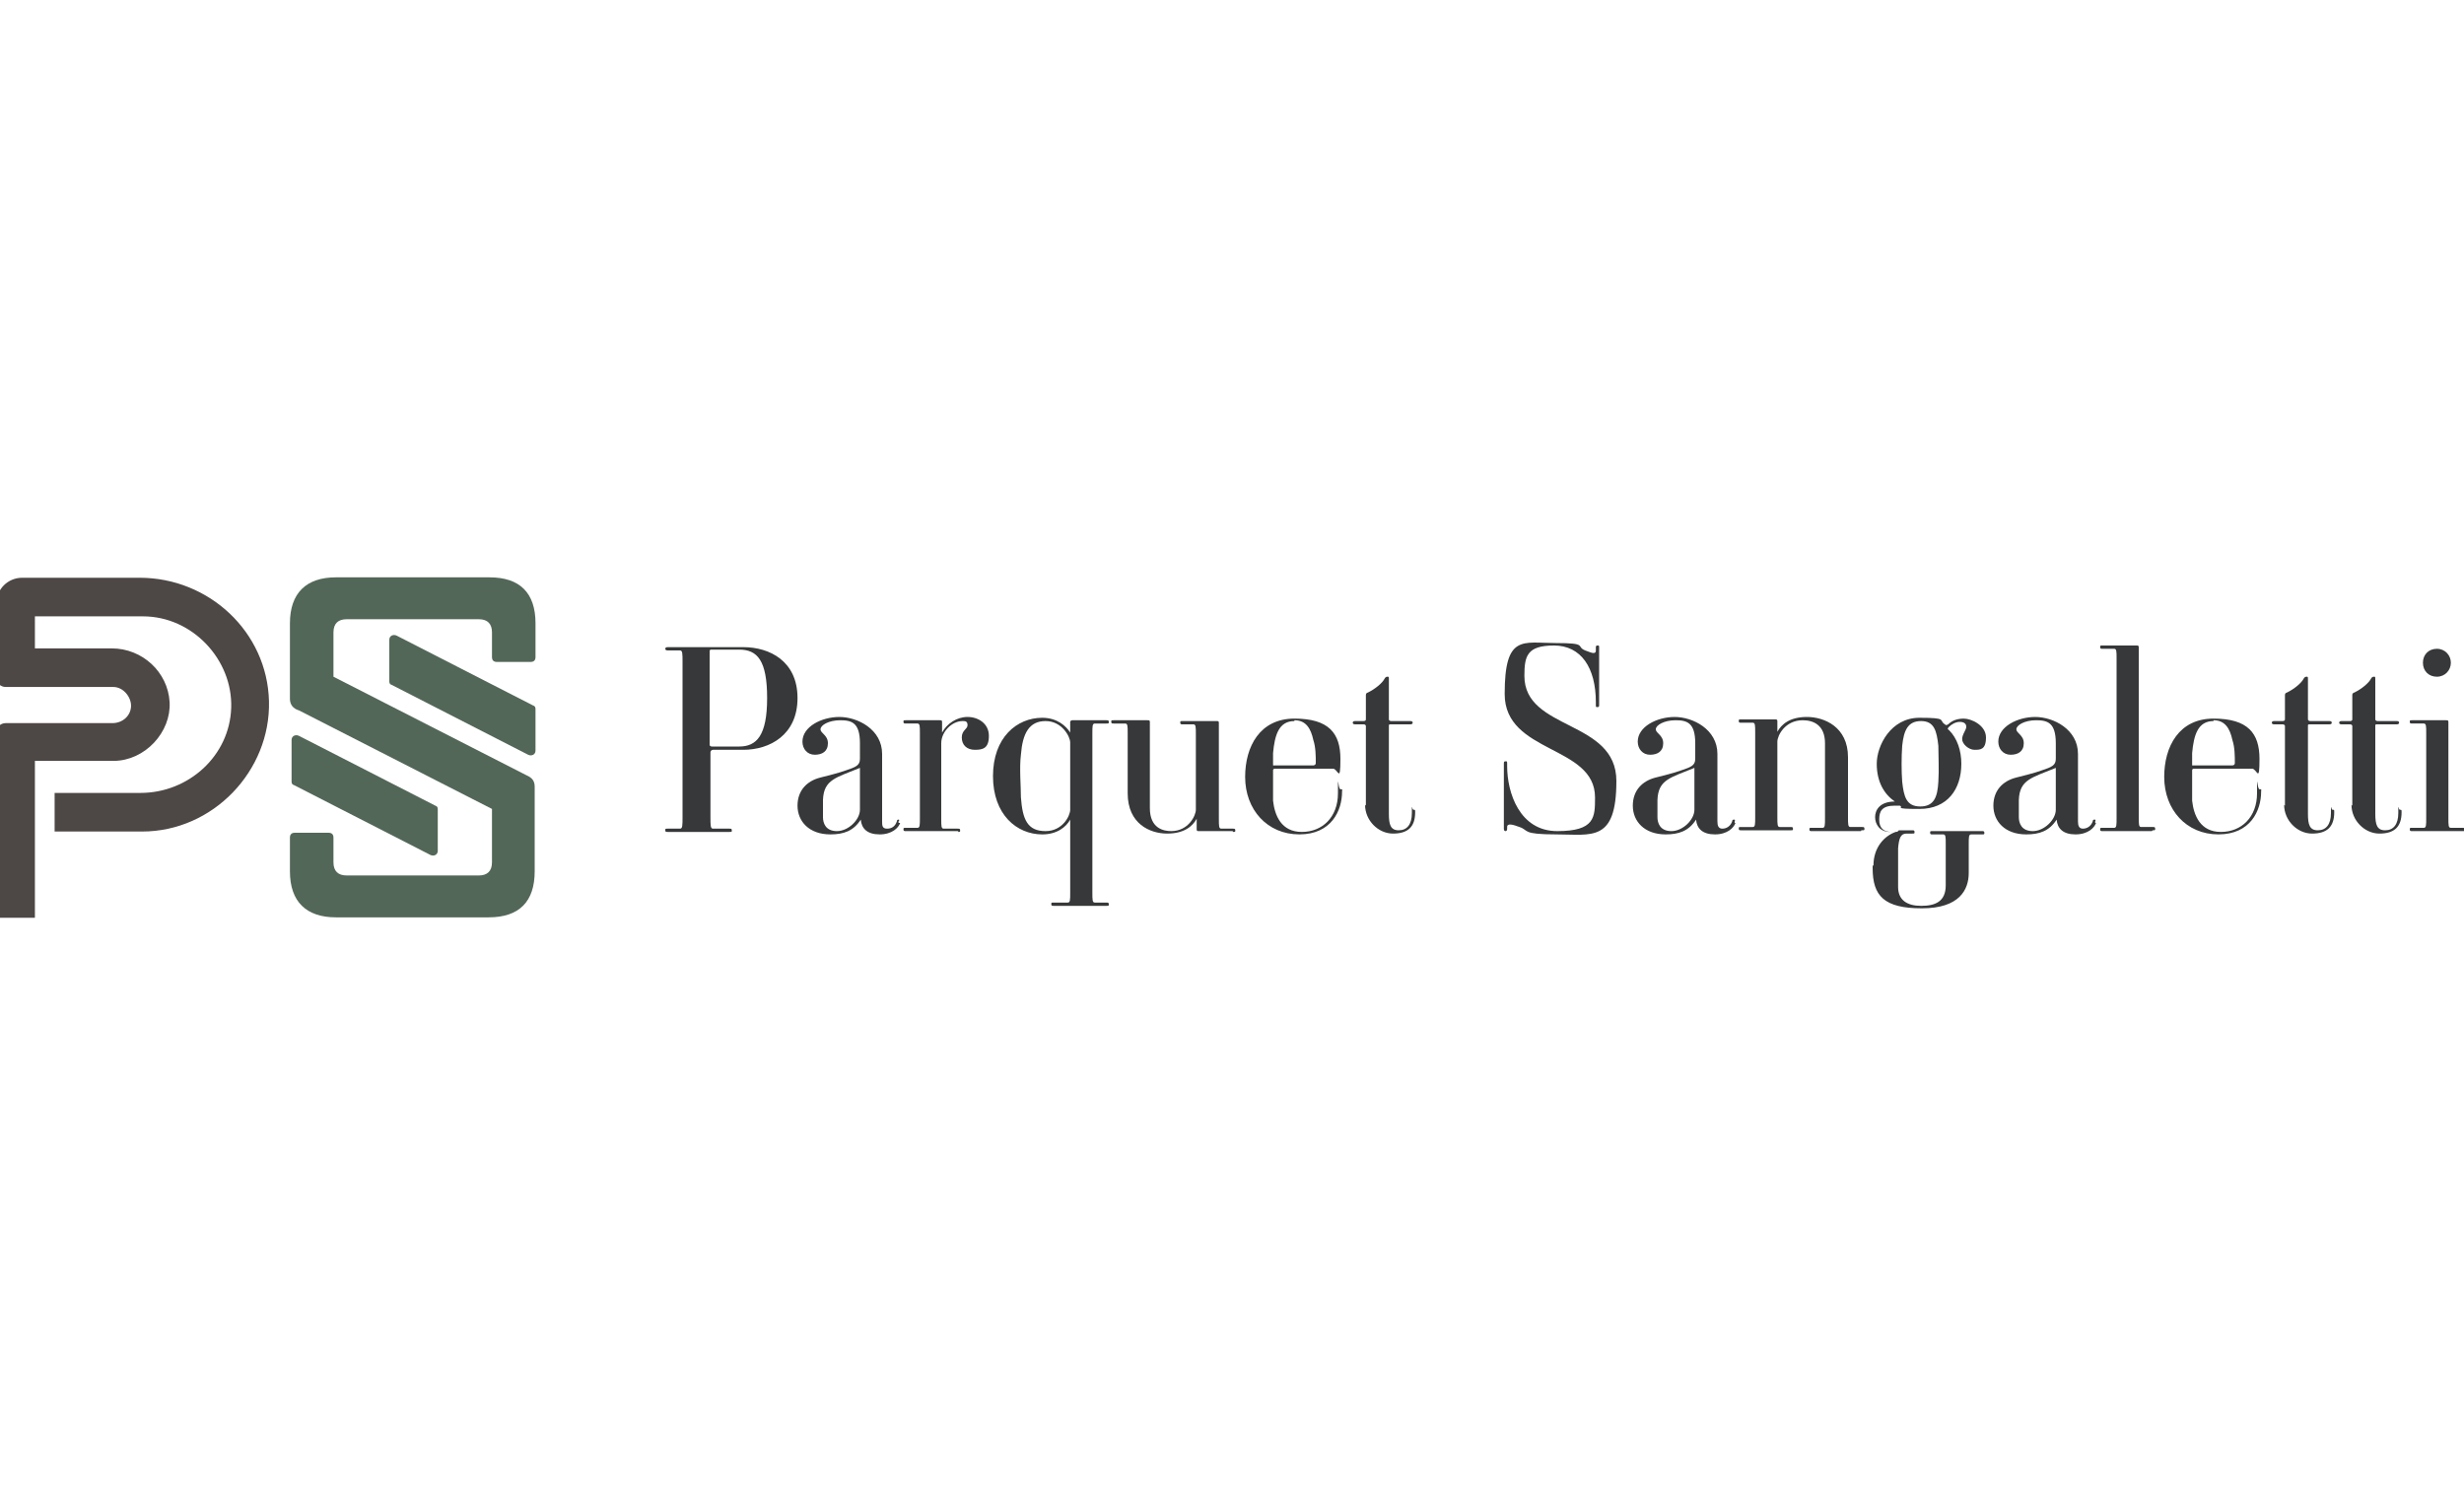 <?xml version="1.0" encoding="UTF-8"?>
<svg id="Livello_1" xmlns="http://www.w3.org/2000/svg" baseProfile="tiny" version="1.2" viewBox="0 0 300 182.1">
  <!-- Generator: Adobe Illustrator 29.2.0, SVG Export Plug-In . SVG Version: 2.1.0 Build 108)  -->
  <g id="Symbol">
    <g>
      <path d="M59.6,70.3c3.7,0,5.6,1.9,5.6,5.6v4.1c0,.4-.2.6-.6.6h-4.1c-.4,0-.6-.2-.6-.6v-3c0-1-.5-1.6-1.6-1.6h-16.1c-1,0-1.6.5-1.6,1.6v5.4l23.5,12c.7.3,1,.7,1,1.4v10.3c0,3.7-1.9,5.6-5.6,5.6h-18.6c-3.6,0-5.6-1.9-5.6-5.6v-4.1c0-.4.2-.6.6-.6h4.1c.4,0,.6.2.6.6v3c0,1.1.6,1.6,1.6,1.6h16.1c1,0,1.6-.5,1.6-1.6v-6.5l-23.5-12c-.7-.2-1.1-.7-1.1-1.4v-9.2c0-3.7,2-5.6,5.6-5.6h18.7Z" fill="#536758"/>
      <path d="M53,98.1l-16.6-8.5c-.4-.2-.9,0-.9.5v5c0,.2,0,.4.3.5l16.6,8.5c.4.2.9,0,.9-.5v-5c0-.2,0-.4-.3-.5Z" fill="#536758"/>
      <path d="M64.9,85.9l-16.6-8.5c-.4-.2-.9,0-.9.5v5c0,.2,0,.4.3.5l16.6,8.5c.4.2.9,0,.9-.5v-5c0-.2,0-.4-.3-.5Z" fill="#536758"/>
    </g>
    <path d="M3.8,111.3H0v-22.1c0-.4.3-.7.7-.7h13c1.4,0,2.6-1,2.7-2.4s-1.1-2.9-2.6-2.9H.7c-.4,0-.7-.3-.7-.7v-9c0-1.5,1.2-2.7,2.7-2.7h14.3c8.2,0,15.1,6.4,15.3,14.6s-6.6,15.4-15,15.4H7.1v-3.8h10c6.1,0,11.3-4.7,11.5-10.8s-4.9-11.6-11.2-11.6H3.8v4.8h9.8c3.5,0,6.4,2.7,6.6,6.1s-2.8,6.7-6.4,6.7H3.8v19h0Z" fill="#4d4745" stroke="#4d4745" stroke-miterlimit="10" stroke-width=".9"/>
  </g>
  <g id="Naming">
    <path d="M90.5,91.3h-3.7c-.2,0-.3.2-.3.3v7.9c0,1,0,1.4.3,1.4h2c.2,0,.3,0,.3.2s0,.2-.3.2h-7.5c-.2,0-.3,0-.3-.2s0-.2.3-.2h1.5c.3,0,.3-.4.3-1.4v-18.9c0-1,0-1.4-.3-1.4h-1.5q-.3,0-.3-.2t.3-.2h9.2c3.2,0,6.6,1.7,6.6,6.2s-3.4,6.3-6.6,6.3ZM90,79.1h-3.3c-.2,0-.3,0-.3.2v11.4c0,0,0,.2.3.2h3.3c2.1,0,3.4-1.3,3.4-5.9s-1.2-5.9-3.4-5.9Z" fill="#363839"/>
    <path d="M109.6,100.2c-.2.6-1,1.4-2.5,1.4s-2.2-.7-2.3-1.8h0c-.9,1.4-2.1,1.8-3.7,1.8-2.6,0-4-1.6-4-3.5s1.2-3,2.7-3.4c.8-.2,2.4-.6,3.2-.9,1.2-.4,1.7-.6,1.7-1.4v-1.9c0-2.5-1-2.8-2.4-2.8s-2.4.6-2.4,1.1.9.7.9,1.7-.7,1.4-1.6,1.4-1.5-.7-1.5-1.6c0-1.8,2.3-3,4.5-3s5.2,1.5,5.2,4.5v8.2c0,.5,0,.9.6.9s1-.3,1.2-.9q0-.2.2-.2c0,0,.2,0,0,.2v.2ZM104.7,98.6v-5.1c-2.9,1.2-4.4,1.4-4.5,3.9v2.1c0,.7.3,1.7,1.7,1.7s2.8-1.4,2.8-2.6Z" fill="#363839"/>
    <path d="M116.7,101.2h-6.4c-.2,0-.3,0-.3-.2s0-.2.3-.2h1.4c.3,0,.3-.3.3-1.2v-10.3c0-.9,0-1.2-.3-1.2h-1.4c-.2,0-.3,0-.3-.2s0-.2.3-.2h4.1c.2,0,.3,0,.3.2v1.3h0c.6-1.1,1.8-1.9,3.1-1.9s2.6.8,2.6,2.3-.7,1.7-1.7,1.7-1.6-.6-1.6-1.5.7-1,.7-1.5-.3-.5-.6-.5c-1.3,0-2.6,1.3-2.6,2.7v9.2c0,.9,0,1.2.3,1.2h1.7c.2,0,.3,0,.3.2s0,.2-.3.2h0Z" fill="#363839"/>
    <path d="M126.9,87.4c1.8,0,2.9,1,3.4,1.8h0v-1.3s0-.2.3-.2h4.1c.2,0,.3,0,.3.2s0,.2-.3.2h-1.4c-.3,0-.3.3-.3,1.2v19.4c0,.9,0,1.2.3,1.2h1.4c.2,0,.3,0,.3.2s0,.2-.3.2h-6.4c-.2,0-.3,0-.3-.2s0-.2.3-.2h1.7c.3,0,.3-.3.3-1.2v-8.9h0c-.5.9-1.6,1.8-3.4,1.8-3.1,0-6-2.4-6-7.1s2.9-7.1,6-7.1h0ZM127.3,101.2c2.1,0,3-1.9,3-2.6v-8.2c0-.7-1-2.6-3-2.6s-2.8,1.5-3,4.1c-.2,1.6,0,3.8,0,5.2.2,2.7.8,4.1,3,4.1Z" fill="#363839"/>
    <path d="M150.1,101.2h-4.1c-.2,0-.3,0-.3-.2v-1.3h0c-.5.9-1.5,1.8-3.6,1.8s-4.8-1.2-4.8-4.9v-7.3c0-.9,0-1.2-.3-1.2h-1.4c-.2,0-.3,0-.3-.2s0-.2.3-.2h4.1c.2,0,.3,0,.3.2v10.5c0,2.5,1.7,2.8,2.6,2.8,2.1,0,3-1.9,3-2.6v-9.2c0-.9,0-1.2-.3-1.2h-1.3c-.2,0-.3,0-.3-.2s0-.2.3-.2h4.1c.2,0,.3,0,.3.2v11.7c0,.9,0,1.2.3,1.2h1.4c.2,0,.3,0,.3.2s0,.2-.3.2h0Z" fill="#363839"/>
    <path d="M151.6,94.6c0-3.7,1.8-7.1,6-7.1s5.6,1.8,5.6,4.9-.3,1.2-.9,1.2h-7.1s-.2,0-.2.2v3.7c.2,1.8,1,3.8,3.5,3.8s4.4-1.8,4.4-4.7,0-.5.3-.5.2,0,.2.3c0,2.3-1.3,5.2-5.2,5.2s-6.6-3-6.6-7ZM157.6,87.8c-1.9,0-2.4,1.7-2.6,3.9v1.3c0,.3,0,.2.2.2h4.7s.3,0,.3-.3c0-.8,0-1.9-.3-2.8-.3-1.4-.9-2.4-2.3-2.4h0Z" fill="#363839"/>
    <path d="M166.3,98.1v-9.7s0-.2-.3-.2h-1q-.3,0-.3-.2t.3-.2h1q.3,0,.3-.2v-2.9c0-.2,0-.3.3-.4.8-.4,1.7-1.1,2-1.7,0,0,.1-.2.3-.2s.2,0,.2.3v4.9s0,.2.3.2h2.3q.3,0,.3.2,0,.2-.3.2h-2.3c-.3,0-.3,0-.3.2v10.7c0,1.3.2,2,1.2,2s1.6-.7,1.6-2.1,0-.4.2-.4.2,0,.2.3c0,1.8-.9,2.6-2.7,2.6s-3.4-1.6-3.4-3.5h0Z" fill="#363839"/>
    <path d="M185,100.7c-.8-.3-1.5-.5-1.5,0v.2q0,.3-.2.3t-.2-.3v-7.9c0-.2,0-.3.2-.3s.2,0,.2.3v.3c0,3.2,1.5,7.9,6.1,7.9s4.6-1.7,4.6-4.1c0-6.4-11-5.3-11-12.6s2.2-6.2,6.2-6.2,2.4.4,3.6.9c.6.2,1.3.6,1.3,0v-.3c0-.2,0-.3.2-.3s.2,0,.2.3v6.9c0,.2,0,.3-.2.3s-.2,0-.2-.3v-.3c0-4.2-1.8-6.9-5.1-6.9s-3.6,1.3-3.6,3.7c0,6.7,11.2,5.3,11.2,12.8s-3,6.5-7.3,6.5-3.3-.5-4.5-.9Z" fill="#363839"/>
    <path d="M211.3,100.2c-.2.6-1,1.4-2.5,1.4s-2.2-.7-2.3-1.8h0c-.9,1.4-2.1,1.8-3.7,1.8-2.6,0-4-1.6-4-3.5s1.2-3,2.7-3.4c.8-.2,2.4-.6,3.2-.9,1.2-.4,1.7-.6,1.7-1.4v-1.9c0-2.5-1-2.8-2.4-2.8s-2.4.6-2.4,1.1.9.7.9,1.7-.7,1.4-1.6,1.4-1.5-.7-1.5-1.6c0-1.8,2.3-3,4.5-3s5.2,1.5,5.2,4.5v8.2c0,.5.1.9.6.9s1-.3,1.2-.9q0-.2.2-.2c.1,0,.2,0,.1.2v.2ZM206.3,98.6v-5.1c-2.9,1.2-4.4,1.4-4.5,3.9v2.1c0,.7.3,1.7,1.7,1.7s2.8-1.4,2.8-2.6Z" fill="#363839"/>
    <path d="M226.6,101.2h-6c-.2,0-.3,0-.3-.2s0-.2.3-.2h1.3c.3,0,.3-.3.3-1.2v-9.1c0-2.2-1.4-2.8-2.7-2.8-2.2,0-3.1,1.9-3.1,2.6v9.2c0,.9,0,1.2.3,1.2h1.3c.2,0,.3,0,.3.2s0,.2-.3.2h-6c-.2,0-.3,0-.3-.2s0-.2.3-.2h1.4c.3,0,.3-.3.3-1.2v-10.3c0-.9,0-1.2-.3-1.2h-1.4c-.2,0-.3,0-.3-.2s0-.2.3-.2h4.1c.2,0,.3,0,.3.2v1.3h0c.5-.9,1.5-1.8,3.6-1.8s5,1.2,5,4.9v7.3c0,.9,0,1.2.3,1.2h1.4c.2,0,.3,0,.3.2s0,.2-.3.2h-.1Z" fill="#363839"/>
    <path d="M228.1,105.4c0-2.2,1.3-3.6,2.7-4.1h-.7c-1.2,0-1.8-.9-1.8-1.8s.6-1.9,2.4-1.9c-1.3-.9-2.2-2.4-2.2-4.6s1.7-5.6,5.2-5.6,2.3.3,3.1.8c.2.2.3,0,.4,0,.4-.4,1-.7,1.9-.7s2.7.8,2.7,2.3-.7,1.5-1.4,1.5-1.5-.7-1.5-1.3.5-1.1.5-1.5-.3-.6-.8-.6-1,.3-1.3.6c-.2.2-.2.3,0,.4,1,1,1.5,2.5,1.5,4.1,0,3.1-1.7,5.5-5.1,5.5s-1.8-.2-2.4-.4h-.6c-1.6,0-1.9.7-1.9,1.7s.5,1.5,1.5,1.5.6,0,.9-.2h1.6c.2,0,.3,0,.3.2s0,.2-.3.2h-.7c-.7,0-.9.6-1,1.8v4.7c0,1.6,1.1,2.3,2.8,2.3s3-.5,3-2.5v-5c0-.9,0-1.2-.3-1.2h-1.3c-.2,0-.3,0-.3-.2s0-.2.3-.2h6c.2,0,.3,0,.3.2s0,.2-.3.2h-1.3c-.3,0-.3.3-.3,1.2v3.5c0,2-1.1,4.3-5.7,4.3s-6-1.5-6-4.9v-.3ZM236,95.2c.1-1.5,0-3.1,0-4.4-.2-1.8-.5-3-2.1-3s-2.1,1.1-2.3,3c-.1,1.4-.1,3.1,0,4.4.2,1.8.5,3,2.2,3s2.1-1.2,2.2-3h0Z" fill="#363839"/>
    <path d="M255.2,100.2c-.2.6-1,1.4-2.5,1.4s-2.2-.7-2.3-1.8h0c-.9,1.4-2.1,1.8-3.7,1.8-2.6,0-4-1.6-4-3.5s1.2-3,2.7-3.4c.8-.2,2.4-.6,3.2-.9,1.2-.4,1.7-.6,1.7-1.4v-1.9c0-2.5-1-2.8-2.4-2.8s-2.4.6-2.4,1.1.9.7.9,1.7-.7,1.4-1.6,1.4-1.5-.7-1.5-1.6c0-1.8,2.3-3,4.5-3s5.2,1.5,5.2,4.5v8.2c0,.5.1.9.6.9s1-.3,1.2-.9q0-.2.2-.2c.1,0,.2,0,.1.2v.2ZM250.3,98.6v-5.1c-2.9,1.2-4.4,1.4-4.5,3.9v2.1c0,.7.3,1.7,1.7,1.7s2.8-1.4,2.8-2.6Z" fill="#363839"/>
    <path d="M262,101.2h-6c-.2,0-.3,0-.3-.2s0-.2.3-.2h1.4c.3,0,.3-.3.3-1.2v-19.4c0-.9,0-1.2-.3-1.2h-1.4c-.2,0-.3,0-.3-.2s0-.2.3-.2h4.1c.2,0,.3,0,.3.2v20.7c0,.9,0,1.2.3,1.2h1.4c.2,0,.3,0,.3.2s0,.2-.3.2h0Z" fill="#363839"/>
    <path d="M263.5,94.6c0-3.7,1.8-7.1,6-7.1s5.6,1.8,5.6,4.9-.3,1.2-.9,1.2h-7.1s-.2,0-.2.2v3.7c.2,1.8,1,3.8,3.5,3.8s4.4-1.8,4.4-4.7,0-.5.3-.5.2,0,.2.3c0,2.3-1.3,5.2-5.2,5.2s-6.6-3-6.6-7h0ZM269.5,87.8c-1.9,0-2.4,1.7-2.6,3.9v1.3c0,.3,0,.2.2.2h4.7s.3,0,.3-.3c0-.8,0-1.9-.3-2.8-.3-1.4-.9-2.4-2.3-2.4h0Z" fill="#363839"/>
    <path d="M278.2,98.1v-9.7s0-.2-.3-.2h-1q-.3,0-.3-.2t.3-.2h1q.3,0,.3-.2v-2.9c0-.2,0-.3.3-.4.8-.4,1.7-1.1,2-1.7,0,0,.1-.2.3-.2s.2,0,.2.3v4.9s0,.2.3.2h2.3q.3,0,.3.2,0,.2-.3.2h-2.3c-.3,0-.3,0-.3.2v10.7c0,1.3.2,2,1.2,2s1.6-.7,1.6-2.1,0-.4.2-.4.2,0,.2.3c0,1.8-.9,2.6-2.7,2.6s-3.4-1.6-3.4-3.5h0Z" fill="#363839"/>
    <path d="M286.4,98.1v-9.7s0-.2-.3-.2h-1q-.3,0-.3-.2t.3-.2h1q.3,0,.3-.2v-2.9c0-.2,0-.3.3-.4.8-.4,1.7-1.1,2-1.7,0,0,.1-.2.3-.2s.2,0,.2.3v4.9s0,.2.3.2h2.3q.3,0,.3.2,0,.2-.3.2h-2.3c-.3,0-.3,0-.3.2v10.7c0,1.3.2,2,1.2,2s1.6-.7,1.6-2.1,0-.4.2-.4.2,0,.2.3c0,1.8-.9,2.6-2.7,2.6s-3.4-1.6-3.4-3.5h0Z" fill="#363839"/>
    <path d="M299.7,101.2h-6c-.2,0-.3,0-.3-.2s0-.2.3-.2h1.4c.3,0,.3-.3.3-1.2v-10.3c0-.9,0-1.2-.3-1.2h-1.4c-.2,0-.3,0-.3-.2s0-.2.3-.2h4.1c.2,0,.3,0,.3.2v11.7c0,.9,0,1.2.3,1.2h1.4c.2,0,.3,0,.3.2s0,.2-.3.2h0ZM296.7,82.4c-1,0-1.7-.7-1.7-1.7s.7-1.7,1.7-1.7,1.7.8,1.7,1.7-.7,1.7-1.7,1.7Z" fill="#363839"/>
  </g>
</svg>
